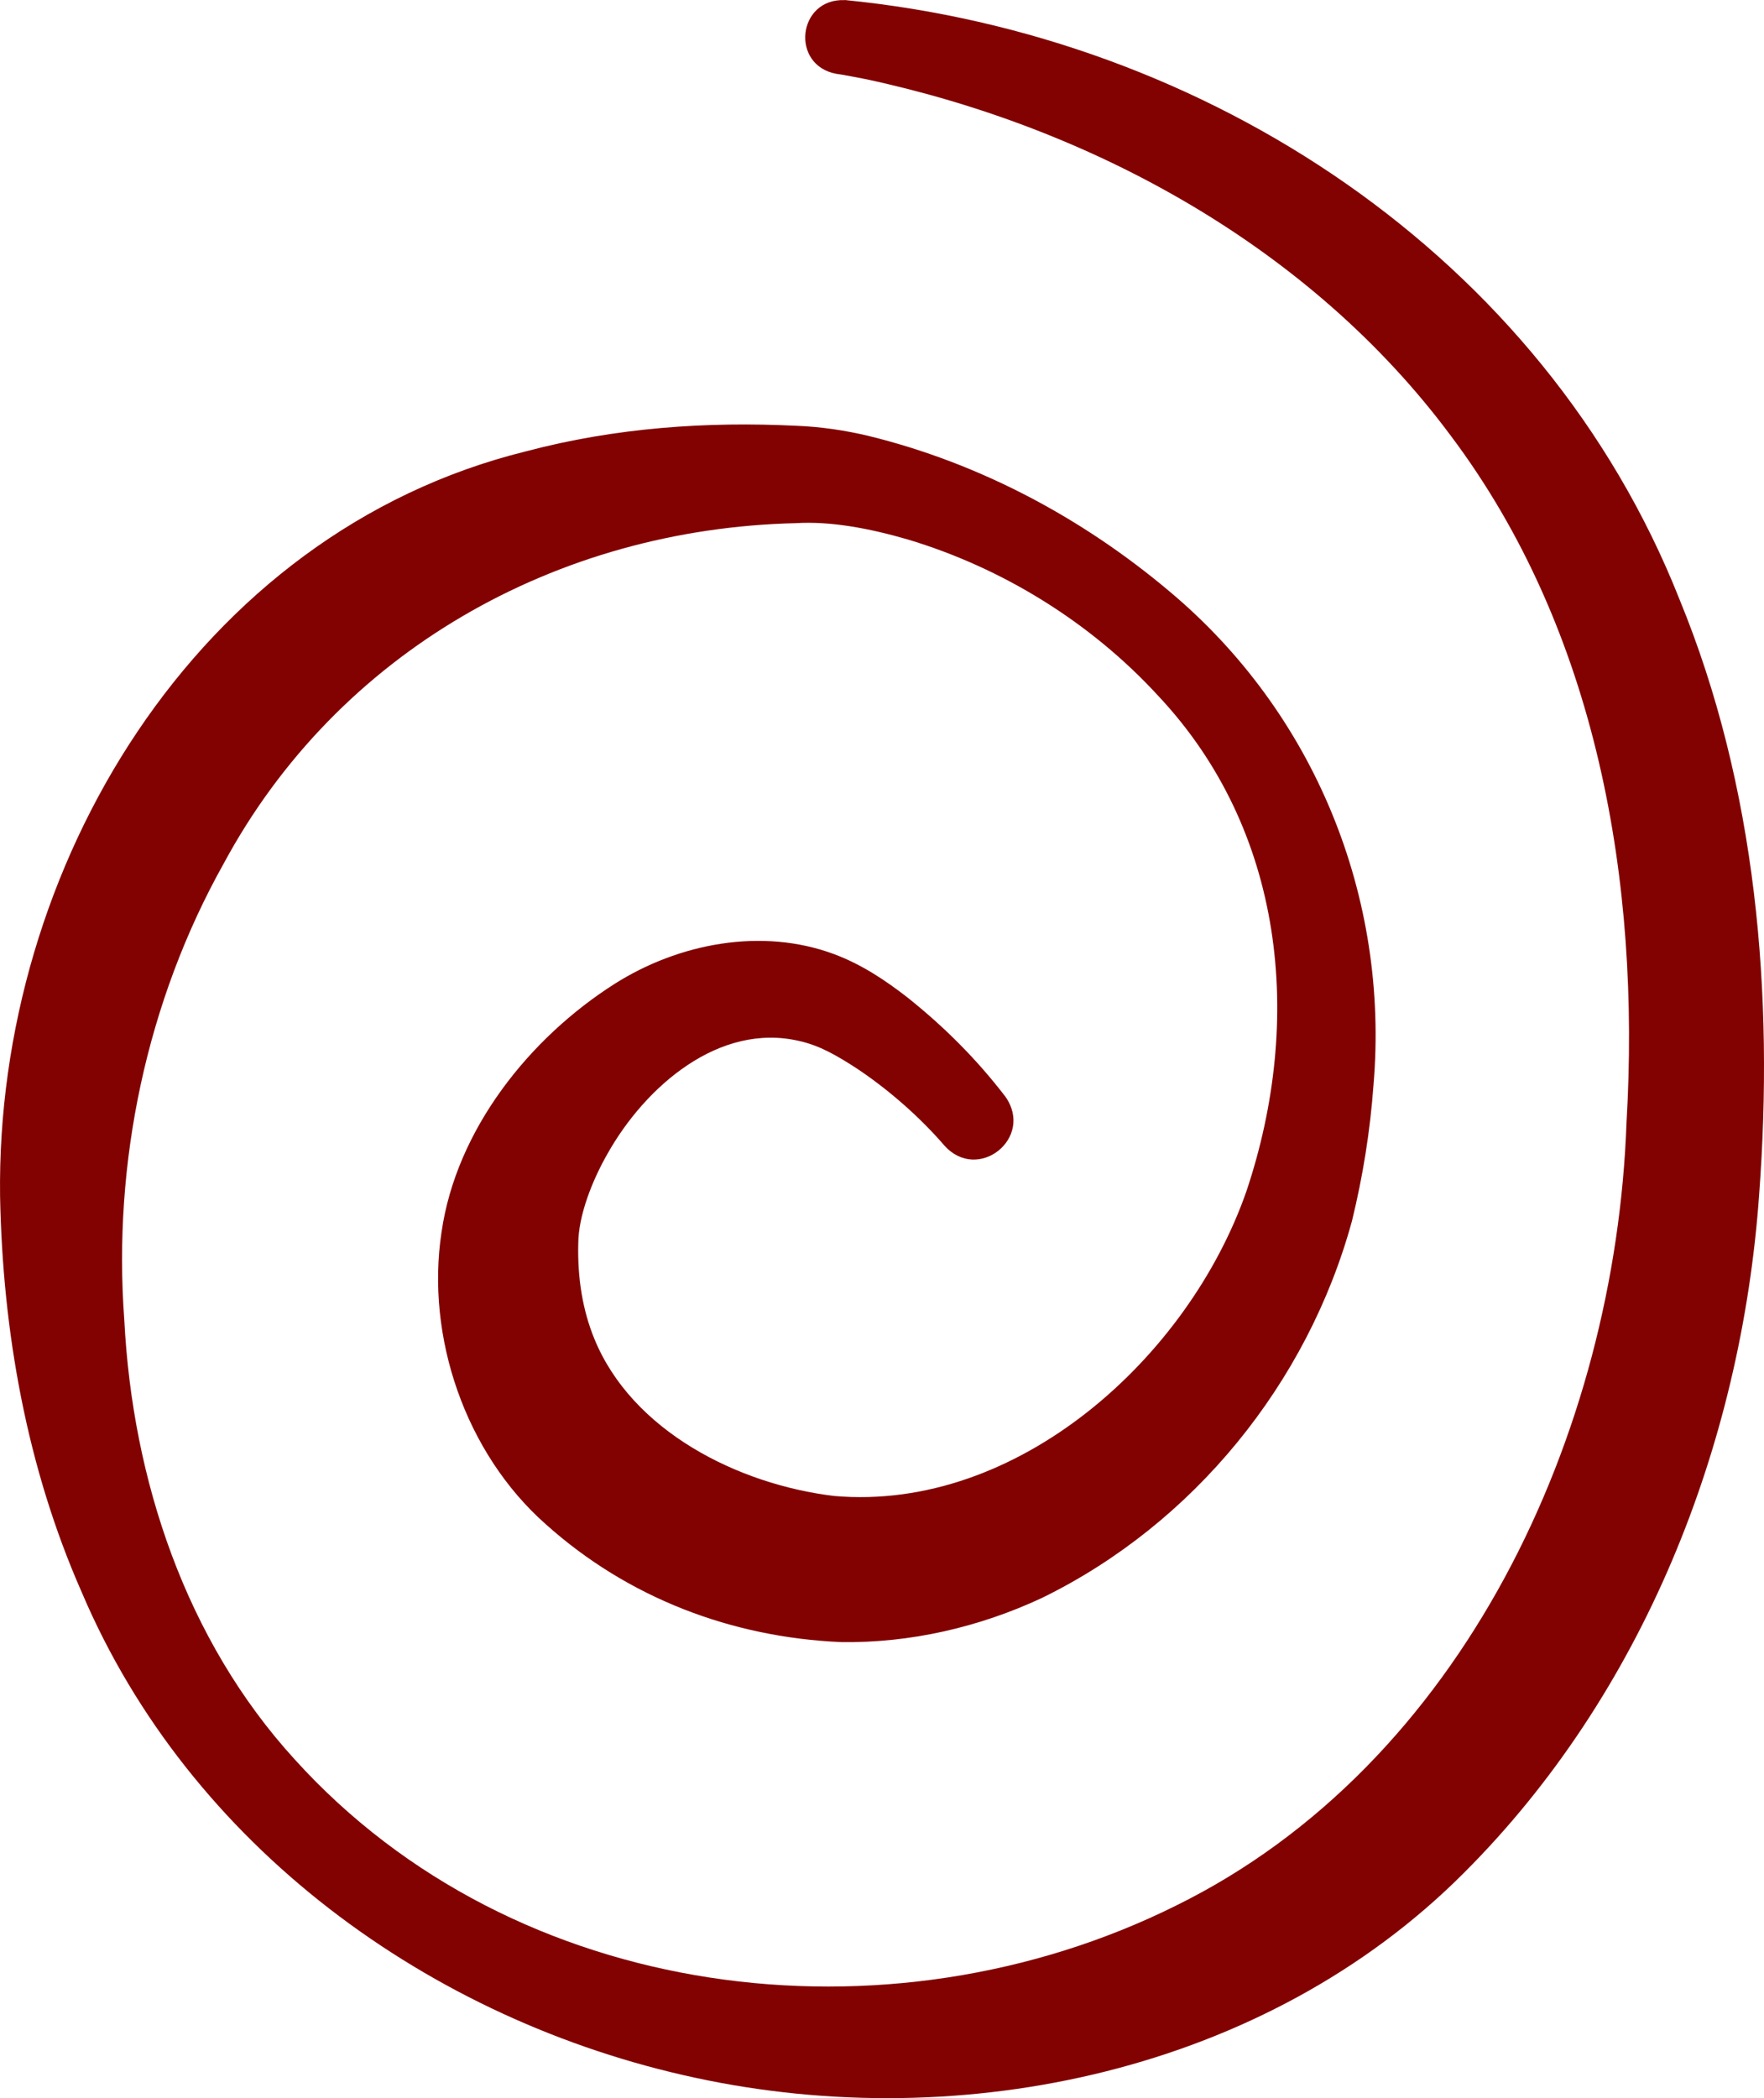 <?xml version="1.0" encoding="utf-8"?>
<svg xmlns="http://www.w3.org/2000/svg" fill="none" height="100%" overflow="visible" preserveAspectRatio="none" style="display: block;" viewBox="0 0 90 107" width="100%">
<path d="M43.091 0C61.514 1.815 78.729 12.993 85.686 30.559C89.625 40.136 90.516 50.73 89.75 60.953C88.837 73.716 83.829 86.391 74.682 95.52C64.593 105.624 49.142 108.91 35.482 105.962C21.935 103.057 9.665 94.133 4.166 81.19C1.368 74.846 0.134 67.906 0.004 61C-0.218 44.265 10.011 27.174 26.824 23.02C31.404 21.805 36.084 21.489 40.633 21.714C41.835 21.758 43.138 21.948 44.306 22.229C49.971 23.616 55.208 26.405 59.664 30.157C67.051 36.341 70.893 45.711 70.076 55.334C69.905 57.683 69.537 59.976 68.98 62.259C66.715 70.545 60.888 77.71 53.174 81.484C49.986 82.977 46.437 83.798 42.904 83.742C37.343 83.498 32.055 81.506 27.846 77.732C23.745 74.112 21.714 68.175 22.527 62.837C23.281 57.596 27.02 52.929 31.363 50.171C34.619 48.11 38.869 47.282 42.568 48.663C43.97 49.188 45.179 49.996 46.319 50.883C48.207 52.395 49.815 54.001 51.295 55.925C52.787 58.039 49.883 60.341 48.173 58.408C46.917 56.955 45.325 55.559 43.708 54.485C42.699 53.829 41.817 53.32 40.795 53.092C36.698 52.12 32.918 55.409 30.986 58.854C30.214 60.207 29.509 61.99 29.503 63.427C29.46 65.195 29.731 66.825 30.32 68.265C32.242 72.991 37.67 75.702 42.552 76.29C51.934 77.111 60.651 69.221 63.599 60.732C66.521 52.005 65.54 42.335 59.081 35.473C55.654 31.743 51.145 28.957 46.303 27.508C44.372 26.949 42.396 26.571 40.599 26.68C28.394 26.964 17.224 33.246 11.407 44.05C7.491 51.04 5.746 59.295 6.341 67.303C6.755 75.458 9.478 83.642 15.037 89.726C26.269 102.138 45.288 104.494 60 97.181C74.613 89.989 82.424 73.116 82.985 57.246C83.705 45.002 81.501 32.168 74.012 22.211C66.883 12.625 55.763 6.528 44.216 4.045C43.798 3.97 43.072 3.814 42.667 3.764C40.315 3.33 40.686 -0.087 43.094 0.006L43.091 0Z" fill="#820202" id="Vector"/>
</svg>